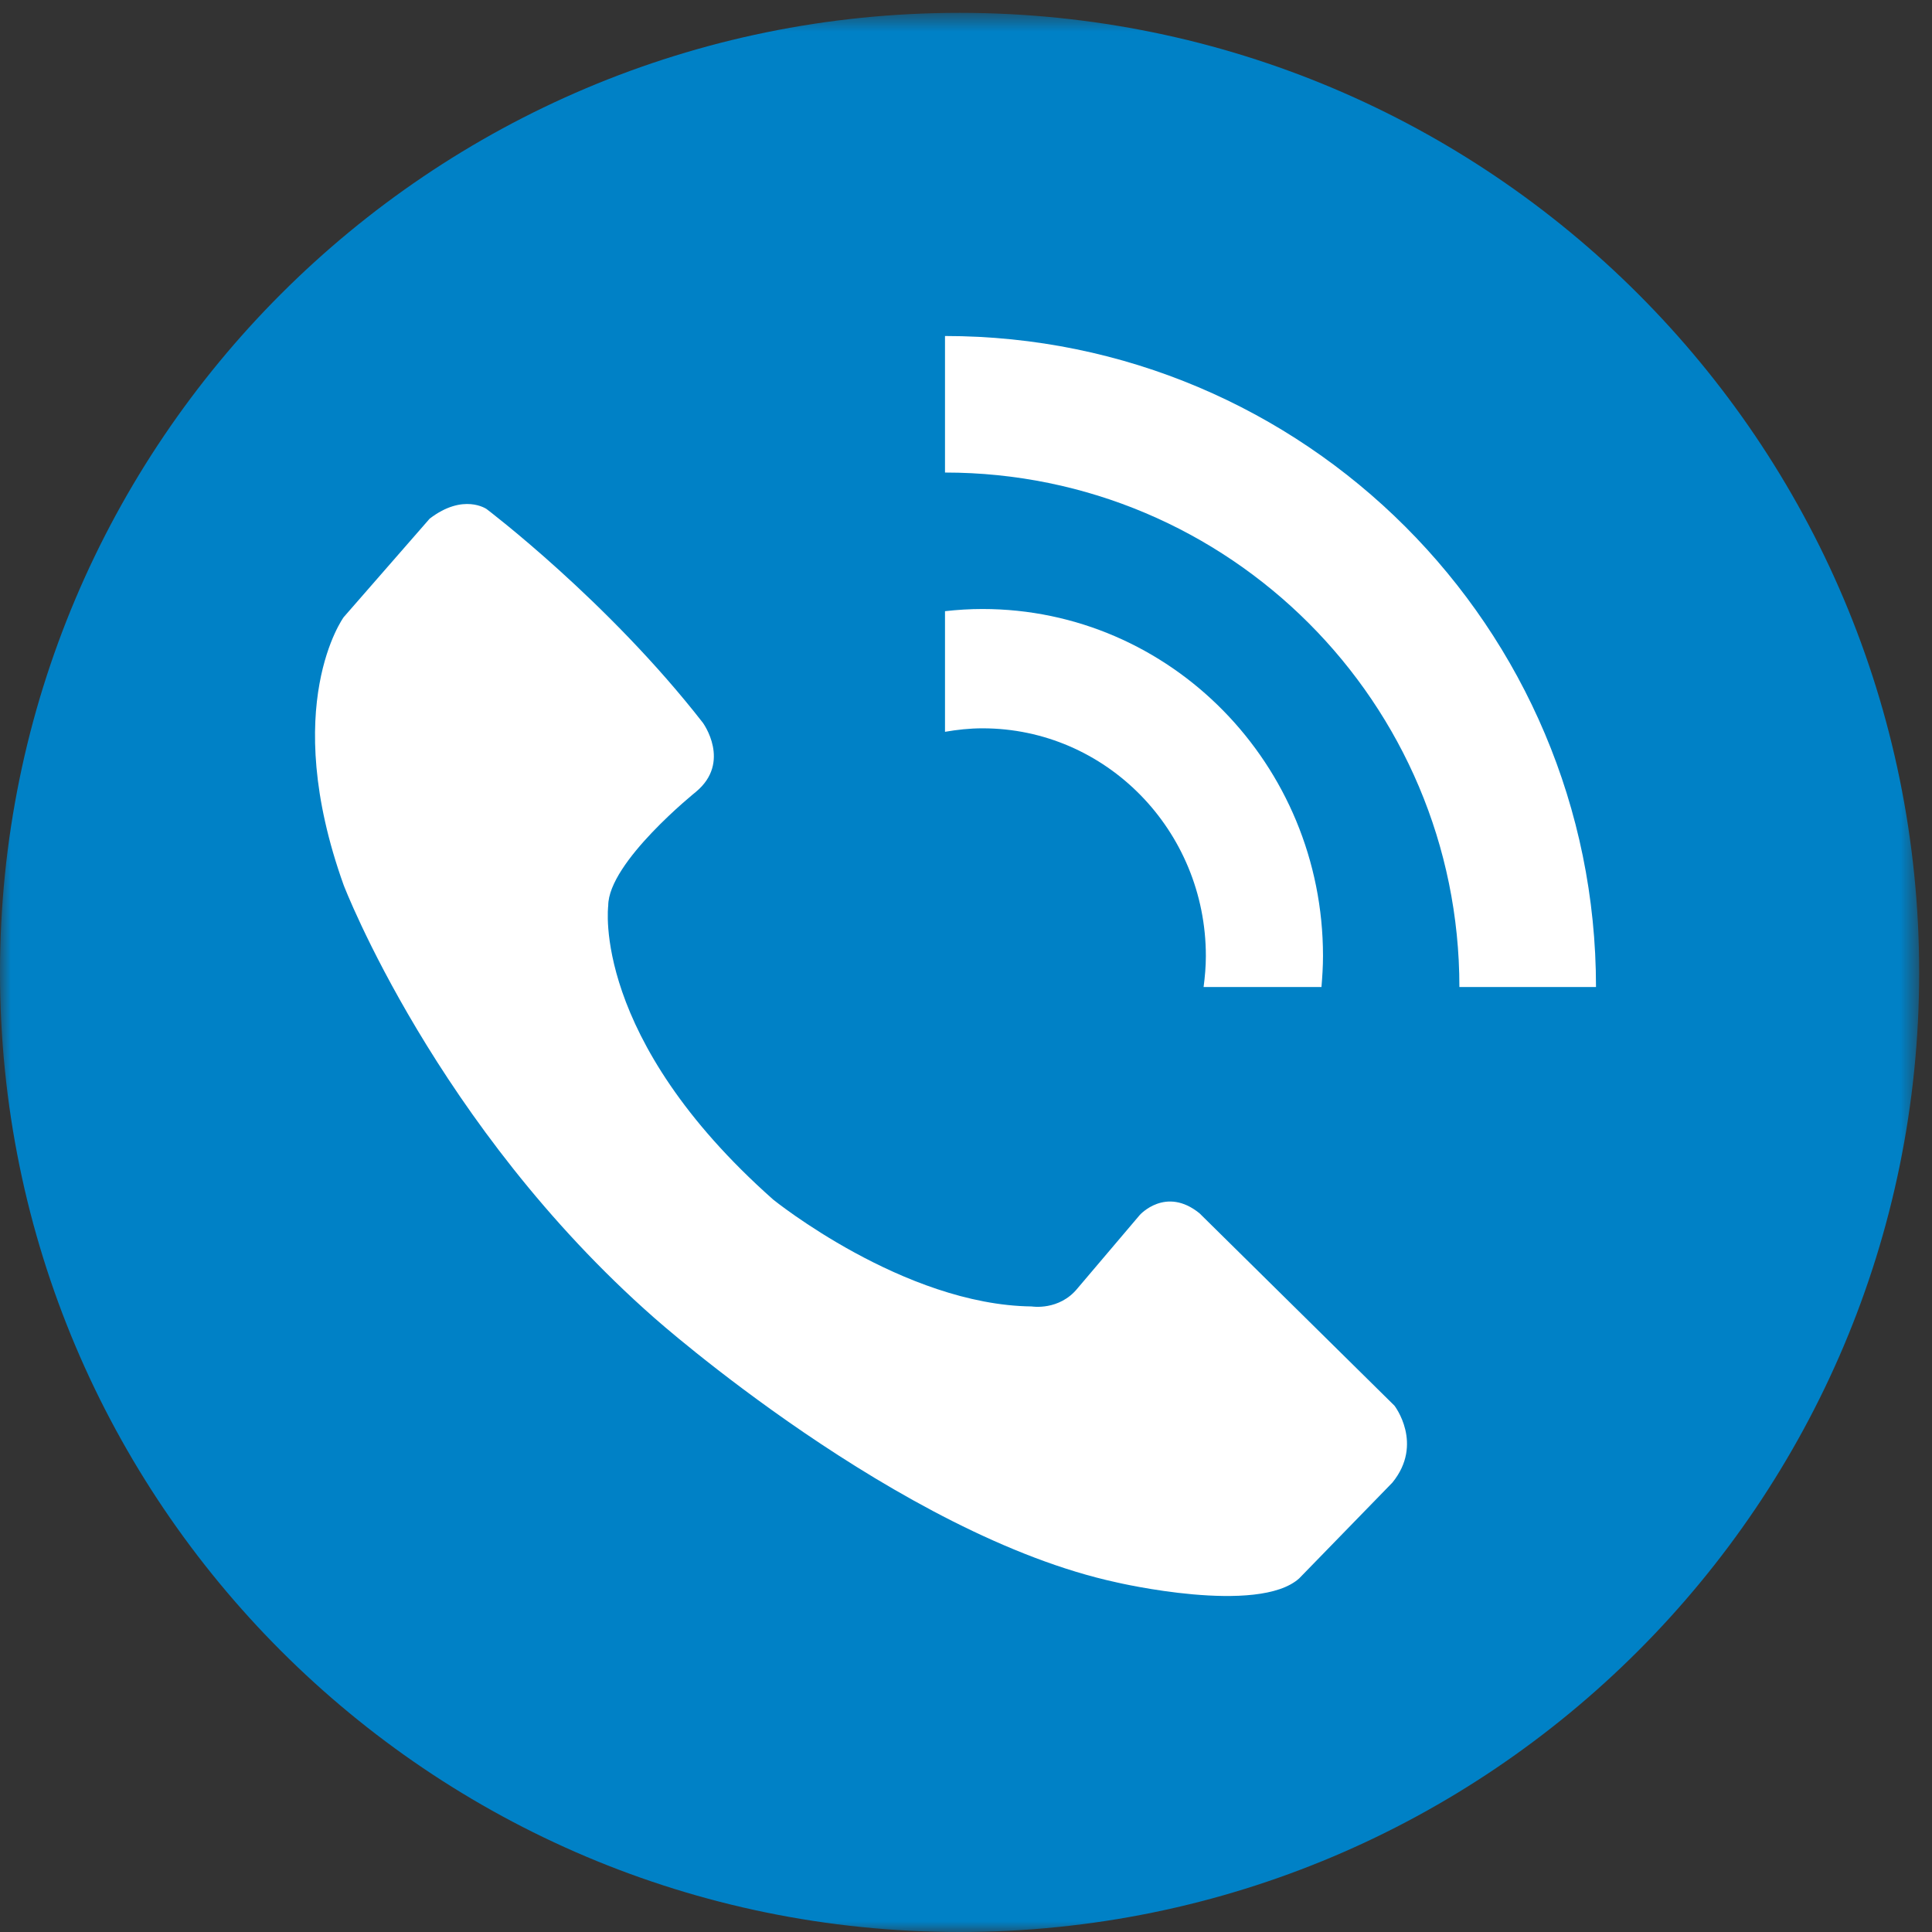 <svg xmlns="http://www.w3.org/2000/svg" xmlns:xlink="http://www.w3.org/1999/xlink" width="92" height="92" viewBox="0 0 92 92">
    <rect x="0" y="0" width="92" height="92" fill="#333333" stroke="none"/>
    <defs>
        <path id="a" d="M0 .612h91.389V92H0z"/>
        <path id="c" d="M29 38h52v52H29z"/>
    </defs>
    <g fill="none" fill-rule="evenodd">
        <g>
            <mask id="b" fill="#fff">
                <use xlink:href="#a"/>
            </mask>
            <path fill="#0081C6" d="M91.389 46.306C91.389 71.541 70.93 92 45.695 92 20.458 92 0 71.541 0 46.306 0 21.07 20.458.612 45.695.612c25.236 0 45.694 20.458 45.694 45.694" mask="url(#b)"/>
        </g>
        <path fill="#FFF" d="M61.873 75.154l4.431-4.554c1.506-1.846.099-3.663.099-3.663l-9.28-9.158c-1.607-1.309-2.845.074-2.845.074l-2.96 3.488c-.876 1.09-2.19.871-2.19.871-6.102-.07-12.31-5.089-12.31-5.089-8.693-7.706-7.855-13.993-7.855-13.993 0-2.072 4.173-5.42 4.173-5.42 1.71-1.415.334-3.292.334-3.292C28.942 28.601 23.17 24.24 23.17 24.24s-1.107-.775-2.712.46l-4.093 4.69s-3.07 4.199 0 12.758c0 0 4.383 11.45 14.793 20.61 0 0 11.667 10.36 22.024 12.596 0 0 6.74 1.579 8.692-.2M46.784 29c-.604 0-1.198.038-1.784.104v5.744c.58-.1 1.174-.166 1.784-.166 5.876 0 10.638 4.856 10.638 10.844 0 .5-.044.988-.108 1.474h5.613c.041-.489.073-.978.073-1.477C63 36.397 55.737 29 46.784 29"/>
        <path fill="#FFF" d="M45 16v6.502c13.531 0 24.495 10.965 24.495 24.498H76c0-17.12-13.878-31-31-31"/>
    </g>
</svg>

